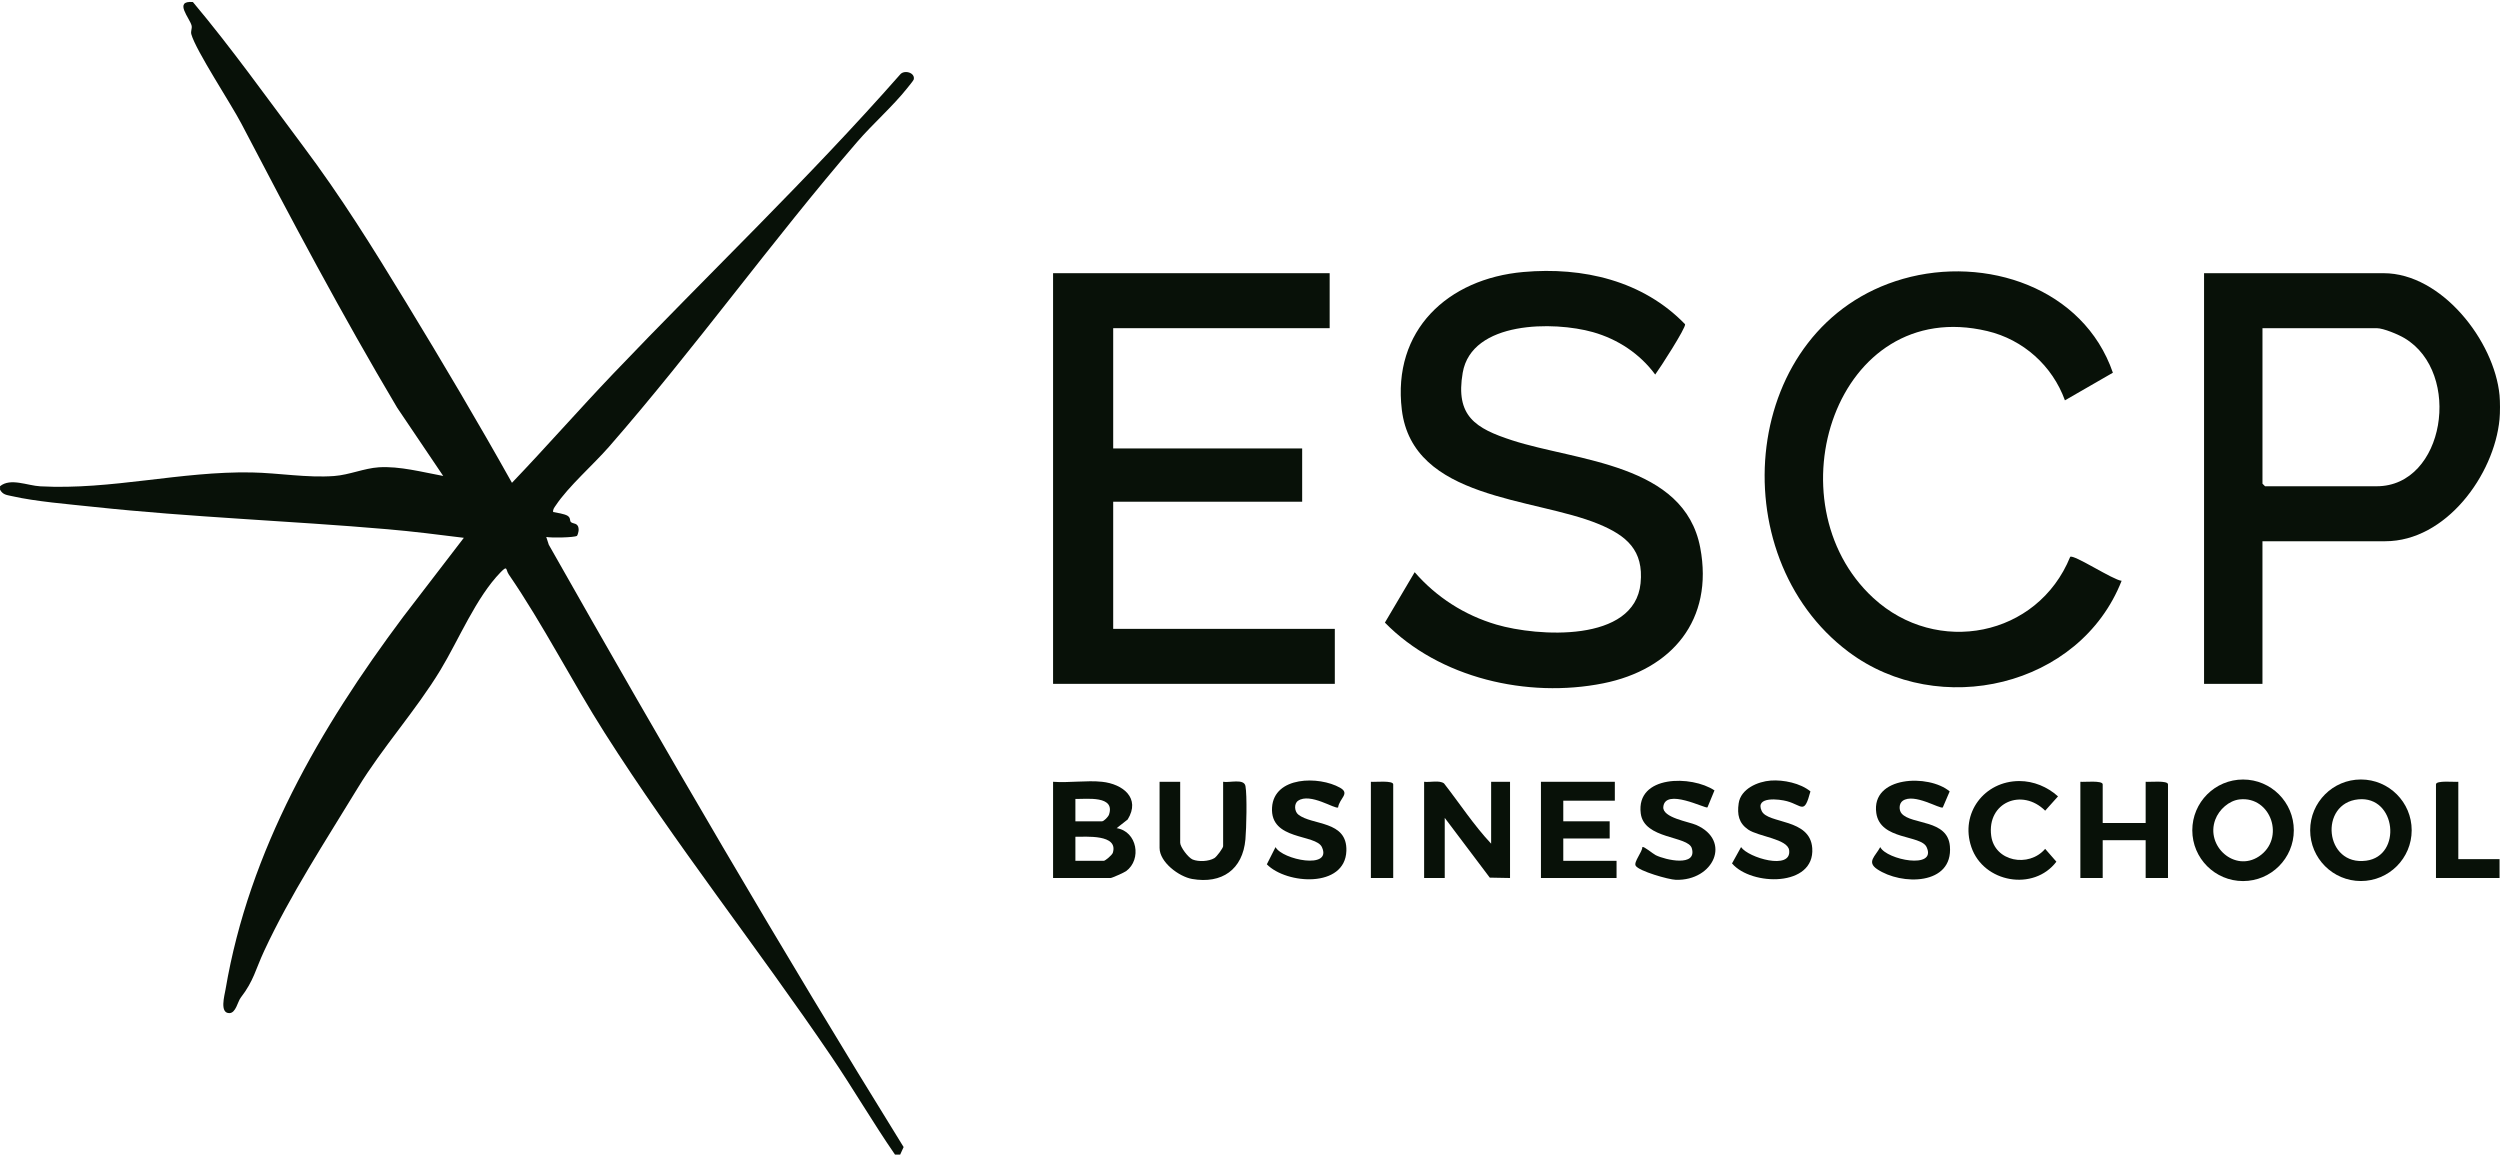 <?xml version="1.0" encoding="UTF-8"?>
<svg id="Calque_1" data-name="Calque 1" xmlns="http://www.w3.org/2000/svg" viewBox="0 0 1455 672">
  <defs>
    <style>
      .cls-1 {
        fill: #081108;
      }
    </style>
  </defs>
  <path class="cls-1" d="M0,283c6.04-5.03,15.94-.36,23.45.04,41.36,2.22,81.79-8.86,123.06-8.08,15.66.3,32.26,3.25,47.99,2.08,8.76-.65,17.46-4.52,25.92-5.07,12.17-.79,25.64,2.87,37.53,5.03l-26.78-39.7c-32.19-54.18-61.53-109.48-90.67-165.31-6.09-11.67-26.43-42.46-29.12-51.97-.53-1.87.51-3.33.15-5.04-.89-4.21-10.79-14.78.74-13.79,22.38,26.64,42.79,55.35,63.73,83.29,22.72,30.3,40.67,59.27,60.38,91.61,21.08,34.61,41.8,69.56,61.58,104.91,19.96-20.86,39.02-42.63,58.95-63.52,55.47-58.15,113.8-113.66,166.91-174.05,2.4-3.07,9.03-1.12,7.96,2.87-.16.6-3.13,4.2-3.91,5.18-8.36,10.49-19.97,20.66-28.94,31.06-49.79,57.72-94.35,120.05-144.49,177.49-9.08,10.41-23.55,23-30.93,34.06-.81,1.22-1.81,2.29-1.58,3.91,2.2.42,6.62,1.09,8.36,2.16,1.92,1.19,1.23,2.78,1.9,3.58,1.18,1.42,4.59.11,4.59,4.75,0,.74-.61,3.14-.99,3.38-1.67,1.02-15.07,1.24-17.86.64l1.47,4.53c66.83,118.06,135.11,235.32,206.51,350.55l-2.01,4.4h-3c-12.85-18.63-24.38-38.46-37.18-57.32-42.96-63.31-90.74-123.53-131.81-188.16-19.12-30.08-35.74-62.96-55.81-92.2-1.82-2.65-.54-5.56-4.67-1.33-14.36,14.69-24.39,39.3-35.06,56.93-14.38,23.74-33.78,45.05-48.21,68.78-18.65,30.66-39.19,62.06-54.36,94.63-5.2,11.17-6.04,17.38-13.68,27.31-1.83,2.38-2.84,8.97-6.63,9.01-5.77.05-2.83-10.21-2.21-13.85,13.72-80.94,54.97-152.04,103.3-216.68l35.38-46.1c-14.76-1.86-29.66-3.72-44.49-5-56.92-4.92-114.13-6.93-170.95-13.01-14.51-1.55-33.83-3.1-47.71-6.28-2.95-.67-5.12-.74-6.78-3.71v-2Z"/>
  <path class="cls-1" d="M1454.73,230c.36,3.73.36,10.27,0,14-3.11,32.48-31.24,71-66.49,71h-71.49v83h-33.99v-239h104.48c33.83,0,64.48,39.53,67.49,71ZM1316.76,191v90.5l1.5,1.5h64.99c39.64,0,50-66.03,16.19-86.19-3.59-2.14-12.26-5.81-16.19-5.81h-66.49Z"/>
  <path class="cls-1" d="M1454.73,511h-36.99v-54.5c0-2.45,10.74-1.25,13-1.5v45h24v11Z"/>
  <polygon class="cls-1" points="773.86 159 773.86 191 647.88 191 647.88 261 757.86 261 757.86 292 647.88 292 647.88 366 776.86 366 776.86 398 612.89 398 612.89 159 773.86 159"/>
  <path class="cls-1" d="M886.64,158.3c34.58-3.07,69.52,4.99,94.08,30.41.53,2.06-14.69,25.7-17.39,29.28-8.91-12.11-21.81-20.61-36.28-24.7-22.57-6.38-70.54-6.66-75.76,23.66-4.34,25.23,7.41,32.38,28.78,39.32,37.55,12.2,100.21,13.42,109.47,62.51,7.93,41.99-16.48,70.93-56.51,78.93-43.94,8.78-95.3-2.93-127.02-35.35l17.33-29.34c12.63,14.53,28.95,25.01,47.5,30.48,23.89,7.04,80.48,10.77,83.97-24.01,1.93-19.19-8.12-27.77-24.46-34.51-37.68-15.54-108.15-14.09-114.49-66.49-5.6-46.23,26.66-76.28,70.78-80.19Z"/>
  <path class="cls-1" d="M1229.7,216.92l-27.91,16.08c-7.3-20.13-24.23-35.35-45.18-40.32-88.24-20.93-126.73,99.73-66.34,155.35,36.95,34.03,95.63,22.64,114.59-23.96,2.14-1.53,25.08,13.57,29.92,13.95-24.33,61.87-106.36,80.76-158.89,41.4-75.32-56.44-62.69-190.15,31.69-217.13,48.07-13.74,105.07,5.14,122.12,54.64Z"/>
  <path class="cls-1" d="M641.38,455c12.12,1.27,22.62,9.49,14.93,21.94l-6.43,5.05c11.95,1.89,14.79,18.2,5.5,25.02-1.15.84-8.23,3.99-9,3.99h-33.49v-56c9.13.7,19.53-.94,28.49,0ZM625.88,478h15.5c1.08,0,3.65-2.63,4.08-3.95,3.66-11.21-13.01-8.93-19.58-9.06v13.01ZM625.88,501h16.5c.9,0,4.91-3.4,5.3-4.71,3.28-10.91-15.67-9.22-21.8-9.29v14Z"/>
  <path class="cls-1" d="M867.84,491v-36h11v56l-11.79-.22-26.21-34.78v35h-12v-56c3.41.44,8.82-1.07,11.57.93,9.09,11.65,17.36,24.37,27.42,35.07Z"/>
  <path class="cls-1" d="M1403.6,483.21c0,16.32-13.23,29.55-29.54,29.55s-29.54-13.23-29.54-29.55,13.23-29.55,29.54-29.55,29.54,13.23,29.54,29.55ZM1372.54,465.22c-23,2.27-19.7,38.97,4.62,35.7,21.03-2.83,17.46-37.88-4.62-35.7Z"/>
  <path class="cls-1" d="M1335,483.23c0,16.32-13.23,29.55-29.54,29.55s-29.54-13.23-29.54-29.55,13.23-29.55,29.54-29.55,29.54,13.23,29.54,29.55ZM1303.54,465.24c-6.3.68-12.08,5.96-14.25,11.79-5.77,15.49,11.39,30.72,25.4,21.41,15.56-10.36,7.04-35.16-11.15-33.19Z"/>
  <path class="cls-1" d="M1223.77,479h25v-24c2.25.25,13-.95,13,1.5v54.5h-13v-22h-25v22h-13v-56c2.25.25,13-.95,13,1.5v22.5Z"/>
  <polygon class="cls-1" points="939.83 455 939.83 466 909.83 466 909.83 478 936.83 478 936.83 488 909.83 488 909.83 501 940.83 501 940.83 511 896.83 511 896.83 455 939.83 455"/>
  <path class="cls-1" d="M686.87,455v35.5c0,2.46,4.75,8.73,7.25,9.74,3.52,1.42,9.37,1.15,12.66-.82,1.38-.83,5.08-5.89,5.08-6.92v-37.5c3.66.71,12.16-2.05,13,2.5,1.01,5.47.54,24.81-.02,30.99-1.57,17.59-13.69,26.1-31.03,23.07-7.62-1.33-18.94-9.76-18.94-18.05v-38.5h12Z"/>
  <path class="cls-1" d="M778.78,469.93c-1.69,1.22-16.32-8.79-23.34-3.86-2.48,1.74-2.02,6.25.13,7.98,8,6.46,28.64,3.28,28.02,21.18-.74,21.69-34.78,19.53-46.29,7.8l5.06-10.01c3.96,7.39,33.11,13.21,26.99,0-3.58-7.73-30.23-3.74-29.02-23.06,1.15-18.27,27.38-18.39,39.57-11.51,6.03,3.4-.37,6.13-1.13,11.48Z"/>
  <path class="cls-1" d="M1030.62,454.29c7.38-.53,17.24,1.51,23.06,6.31-3.69,13.68-4.58,8.19-13.66,5.69-4.32-1.19-18.77-3.04-14.72,5.69,3.57,7.69,28.22,4.11,29.43,21.66,1.57,22.7-35.43,22.08-46.69,8.87l5.26-9.5c4.15,6.18,29.46,13.7,27.99,1.85-.83-6.64-17.84-7.95-23.82-12.03-5.51-3.76-6.49-8.76-5.57-15.24,1.19-8.49,11.11-12.75,18.71-13.3Z"/>
  <path class="cls-1" d="M997.82,460.02l-4.09,9.9c-1.16.83-24.68-11.51-25.69-.27-.56,6.26,14.85,8.58,19.15,10.47,20.74,9.11,10.24,32.59-11.87,31.93-4.2-.12-21.51-5.06-23.36-8.21-1.27-2.18,3.92-8.03,3.88-10.85.84-.63,6.12,3.89,7.77,4.71,5.86,2.92,24.19,6.92,21.03-3.99-2.14-7.37-27.83-5.13-29.73-20.32-2.81-22.44,29.67-22.23,42.91-13.38Z"/>
  <path class="cls-1" d="M1130.71,469.93c-1.55,1.12-16.69-8.56-23.34-3.86-2.24,1.59-2.31,5.49-.58,7.44,5.88,6.64,26.7,3.27,28.05,18.94,1.98,22.92-28.3,22.94-42.37,13.38-6.22-4.23-1-7.47,1.83-12.82,3.75,7.45,33.09,13.18,26.98,0-3.35-7.24-26.97-3.94-29.27-19.77-3.14-21.68,30.59-22.88,42.7-12.64l-4,9.33Z"/>
  <path class="cls-1" d="M1175.28,454.57c8.3,0,16.36,3.39,22.48,8.92l-7.47,8.33c-13.43-13.36-33.97-4.88-31.41,14.59,1.97,15.04,21.89,18.78,31.4,7.62l6.53,7.47c-13.08,17.34-42.42,12.33-49.49-8.53-6.68-19.68,7.54-38.41,27.97-38.4Z"/>
  <path class="cls-1" d="M810.85,511h-13v-56c2.25.25,13-.95,13,1.5v54.5Z"/>
</svg>